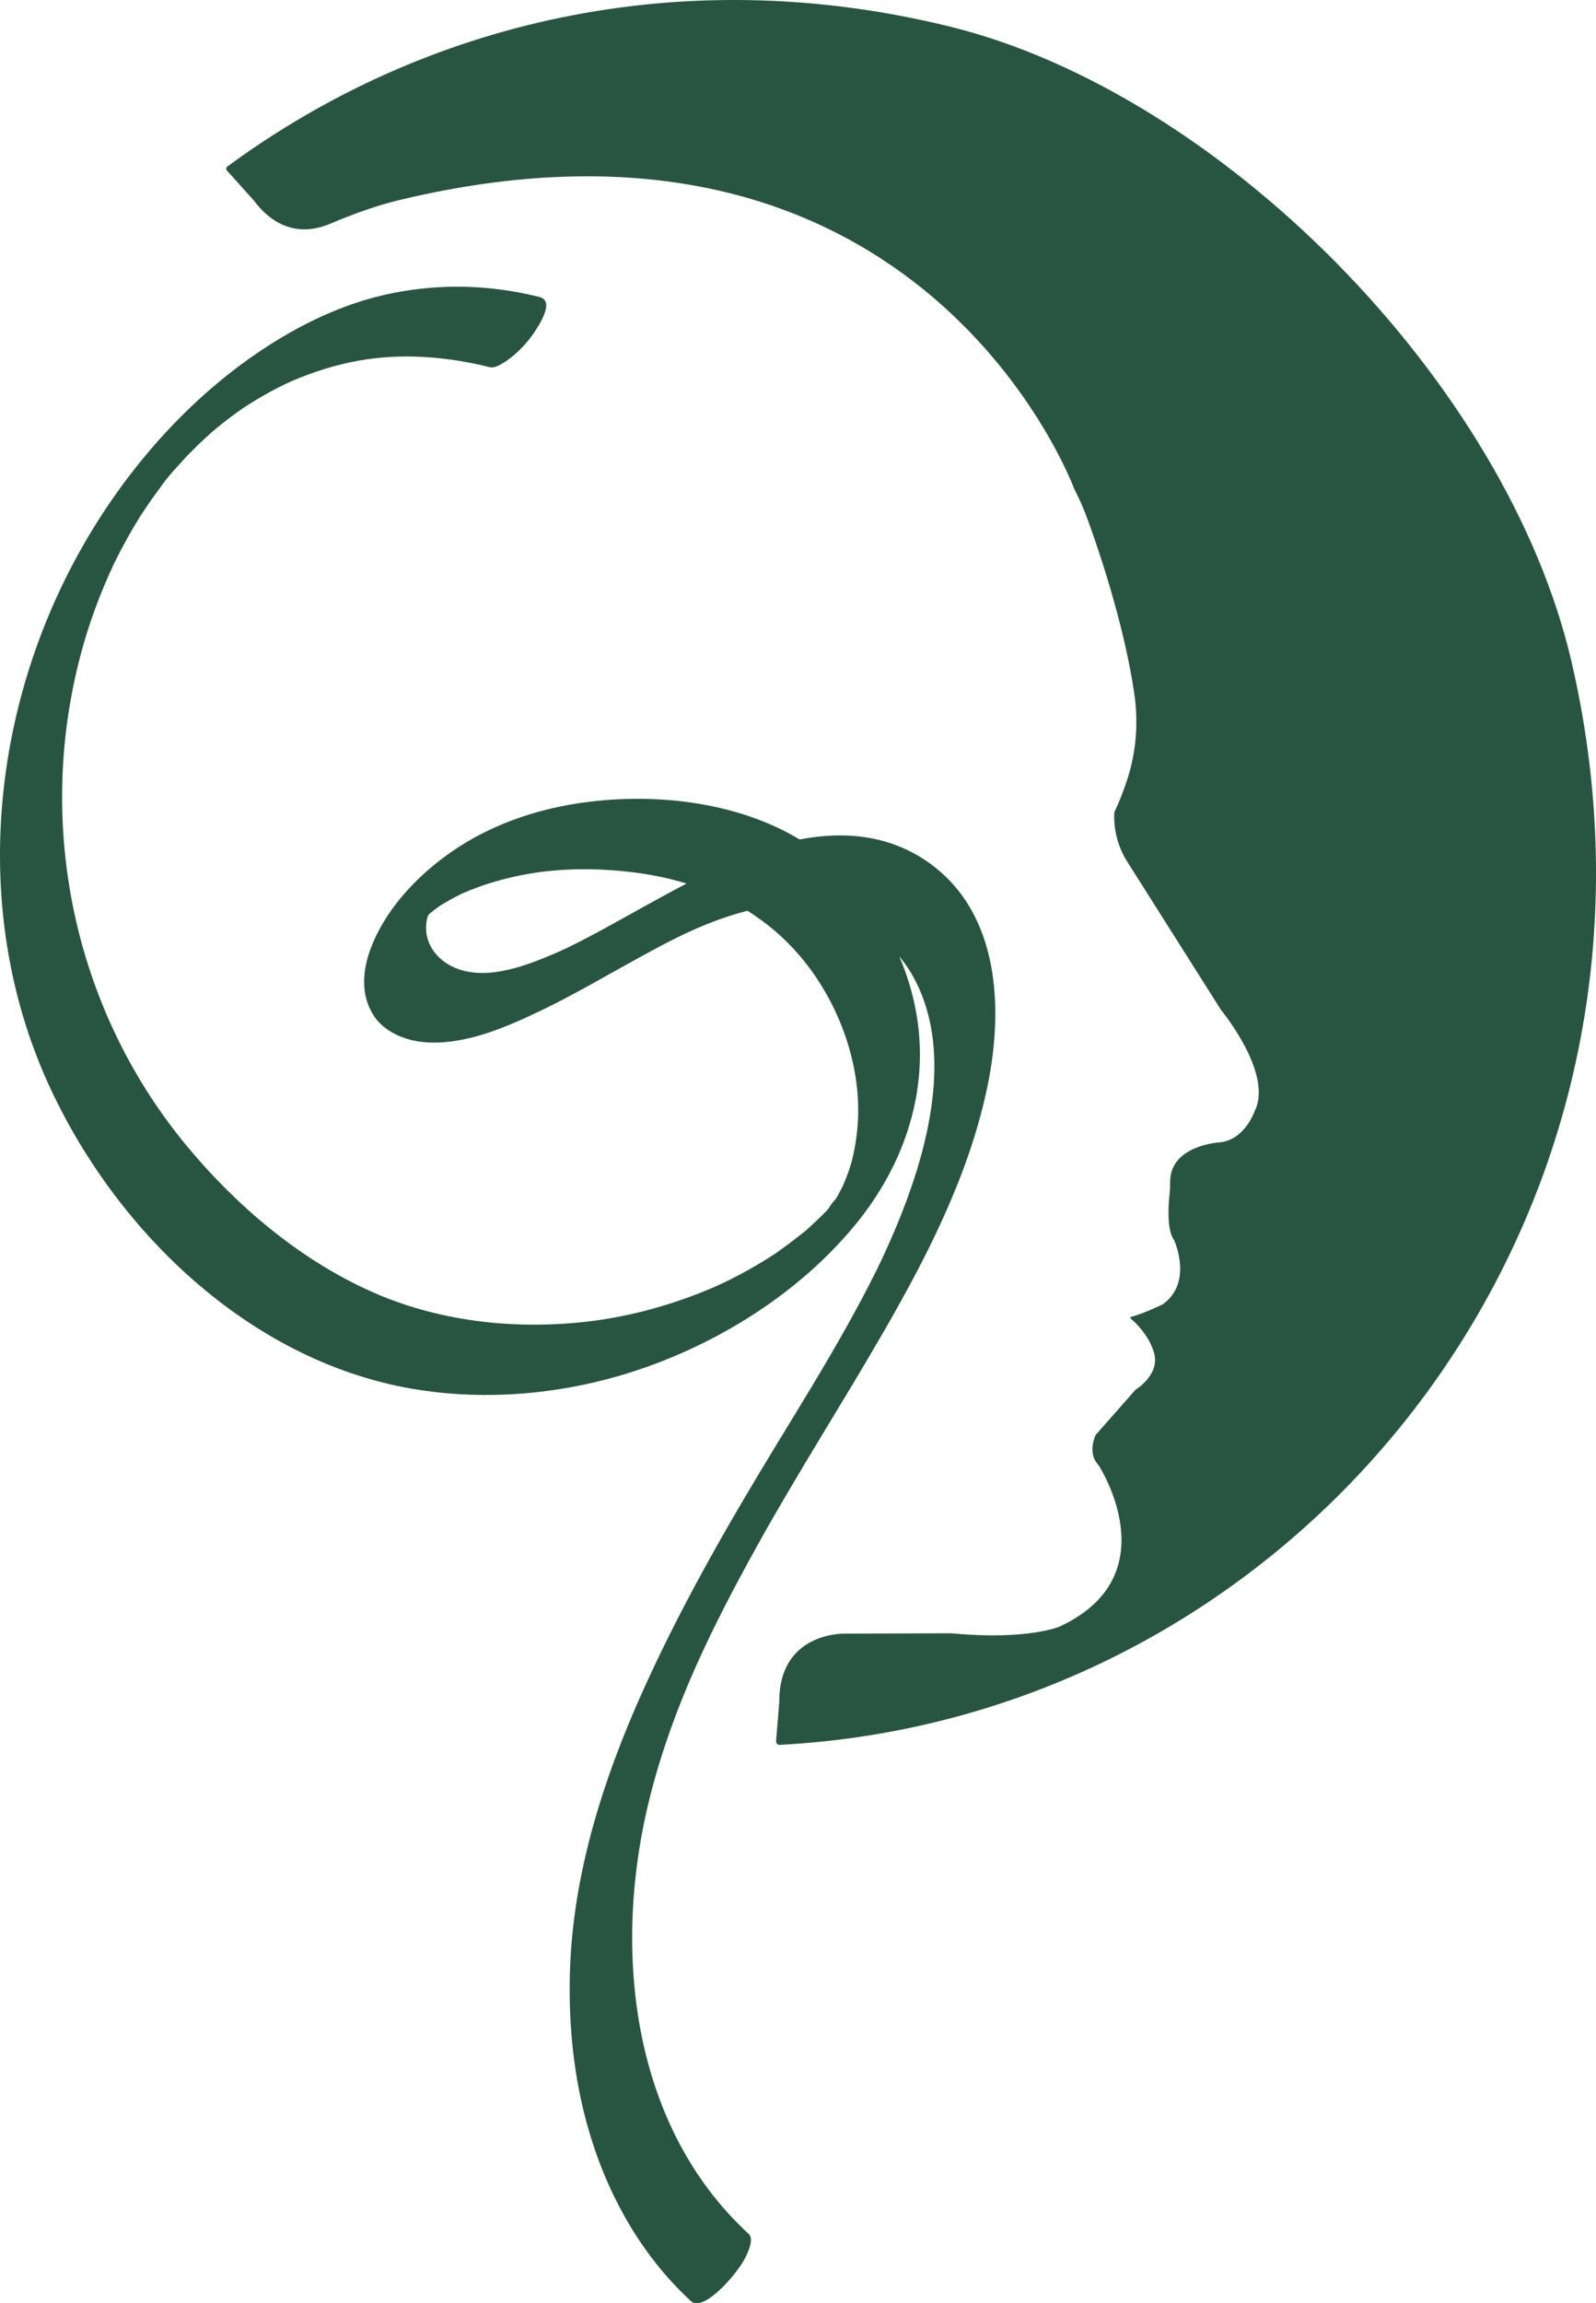 <svg width="705" height="1017" viewBox="0 0 705 1017" fill="none" xmlns="http://www.w3.org/2000/svg">
<path d="M411.214 381.568C393.591 368.66 373.232 366.808 353.24 370.669C326.949 354.875 293.551 350.566 263.639 353.647C246.034 355.46 229.027 359.925 213.156 367.939C192.798 378.253 172.439 396.444 163.984 418.184C160.132 428.07 159.072 439.3 165.12 448.503C169.935 455.835 179.2 459.5 187.597 460.183C205.337 461.625 223.692 453.553 239.389 446.008C253.893 439.027 267.78 430.78 281.898 423.059C296.613 415.006 307.784 409.04 323.52 404.029C325.735 403.327 327.95 402.703 330.184 402.157C338.524 407.383 346.209 413.817 352.989 421.694C370.593 442.167 381.033 470.789 378.799 497.423C378.51 500.777 378.067 504.111 377.431 507.425C377.123 508.985 376.795 510.526 376.41 512.066C376.295 512.553 376.16 513.06 376.025 513.548C376.141 513.099 375.524 515.283 375.37 515.712C374.869 517.233 374.311 518.734 373.733 520.216C373.367 521.152 372.962 522.068 372.577 523.004C372.519 523.141 372.404 523.414 372.269 523.706C372.077 524.096 371.845 524.583 371.749 524.778C371.268 525.675 370.805 526.572 370.305 527.469C369.977 528.054 369.611 528.639 369.284 529.224C368.552 530.082 366.818 532.051 366.221 533.357C365.913 533.708 365.624 534.04 365.335 534.391C364.931 534.8 364.546 535.229 364.16 535.619C362.542 537.237 360.905 538.817 359.23 540.357C358.19 541.312 354.723 544.666 357.669 541.819C356.206 543.223 354.511 544.491 352.912 545.758C349.696 548.332 346.344 550.73 343.012 553.148C342.935 553.206 342.916 553.206 342.858 553.265C342.704 553.362 342.608 553.421 342.396 553.557C341.625 554.044 340.855 554.551 340.084 555.058C338.544 556.053 336.964 557.008 335.404 557.944C331.841 560.069 328.22 562.077 324.541 563.969C317.877 567.4 311.559 570.13 303.47 573.055C288.601 578.417 273.115 582.121 257.398 583.778C225.811 587.113 192.817 583.252 163.656 570.13C132.184 555.994 104.179 532.246 82.222 505.651C35.842 449.459 17.814 374.724 32.356 303.09C35.919 285.522 41.139 269.358 48.574 252.785C48.997 251.83 49.44 250.894 49.864 249.939C49.922 249.802 50.134 249.354 50.307 248.983C51.154 247.248 52.021 245.532 52.907 243.836C55.064 239.683 57.356 235.588 59.745 231.572C60.4 230.48 61.074 229.408 61.729 228.316C61.729 228.316 61.729 228.316 61.729 228.277C63.038 226.327 64.309 224.358 65.638 222.428C66.813 220.712 68.027 219.015 69.26 217.339C69.876 216.481 70.511 215.642 71.147 214.804C71.59 214.219 74.595 209.793 71.879 213.829C74.229 210.339 77.368 207.141 80.161 204.002C80.951 203.105 81.76 202.247 82.569 201.35C82.569 201.35 82.569 201.35 82.607 201.311C84.514 199.44 86.363 197.509 88.308 195.657C89.849 194.175 91.467 192.772 93.008 191.309C93.124 191.192 93.201 191.114 93.278 191.036C93.393 190.939 93.509 190.841 93.663 190.724C94.491 190.042 95.3 189.359 96.128 188.677C99.788 185.694 103.563 182.828 107.473 180.137C107.665 180.001 107.897 179.864 108.205 179.669C109.091 179.104 109.996 178.519 110.882 177.953C112.692 176.822 114.503 175.731 116.352 174.678C120.455 172.338 124.634 170.115 128.968 168.243C138.386 164.188 148.286 161.068 158.379 159.255C177.64 155.804 197.632 157.442 216.527 162.18C219.089 162.823 223.808 159.313 225.445 158.066C229.297 155.141 233.072 151.105 235.788 147.088C237.906 143.949 245.302 132.914 238.369 131.159C216.951 125.777 195.167 125.095 173.499 129.404C151.599 133.752 131.298 143.754 112.924 156.369C77.811 180.468 48.959 215.642 29.756 253.799C-5.511 323.835 -11.231 408.865 22.34 480.753C52.734 545.836 112.615 602.34 184.593 613.629C218.376 618.933 253.777 614.955 285.962 603.471C320.67 591.09 354.203 569.526 377.855 540.727C399.754 514.074 411.079 480.441 404.492 445.91C402.951 437.838 400.486 429.883 397.231 422.259C399.311 424.814 401.237 427.485 402.855 430.312C421.249 462.249 410.598 504.52 398.252 535.853C396.576 540.104 394.823 544.296 392.974 548.468C391.877 550.944 390.74 553.381 389.623 555.838C389.565 555.975 389.219 556.696 389.045 557.086C388.429 558.373 387.793 559.66 387.158 560.927C382.805 569.721 378.163 578.378 373.348 586.937C363.737 604.037 353.451 620.746 343.243 637.475C321.498 673.136 300.561 709.539 283.458 747.754C266.412 785.833 253.334 826.993 251.813 869.049C250.503 905.608 256.666 942.283 273.789 974.785C281.936 990.247 292.376 1004.23 305.184 1016.04C309.922 1020.41 320.554 1008.73 323.058 1005.71C326.024 1002.14 328.913 998.28 330.57 993.893C331.359 991.787 332.669 988.2 330.666 986.348C278.103 937.876 270.341 859.047 287.291 792.677C297.441 752.94 314.699 718.254 334.075 683.256C352.18 650.558 372.404 619.206 391.029 586.82C410.348 553.226 428.453 517.525 436.292 479.173C443.245 445.208 441.473 403.756 411.157 381.548H411.195L411.214 381.568ZM107.145 180.371C106.722 180.644 106.413 180.839 107.145 180.371ZM367.55 531.876C367.64 531.772 367.64 531.772 367.55 531.876ZM189.543 403.366C189.543 403.366 189.543 403.386 189.504 403.405C189.755 403.113 189.87 402.996 189.543 403.366ZM189.1 404.107C188.926 404.517 188.869 404.712 189.1 404.107ZM285.037 399.974C278.296 403.737 271.574 407.519 264.794 411.185C261.616 412.901 258.419 414.577 255.183 416.215C253.7 416.956 252.217 417.697 250.734 418.418C250.002 418.769 249.251 419.12 248.519 419.471C248.23 419.608 247.575 419.9 247.171 420.076C233.611 426.003 215.217 433.549 200.714 427.212C193.106 423.878 187.52 416.82 188.272 408.143C188.426 406.369 188.676 405.394 189.138 404.088C189.446 403.795 189.755 403.503 189.87 403.366C189.909 403.327 189.909 403.308 189.947 403.269C190.756 402.645 191.565 401.982 192.393 401.358C193.048 400.87 193.722 400.422 194.358 399.935C194.473 399.876 194.531 399.837 194.666 399.759C196.13 398.901 197.536 398.004 199.019 397.185C200.502 396.347 202.024 395.587 203.545 394.826C205.857 393.656 204.547 394.358 204.027 394.592C205.221 394.066 206.415 393.559 207.629 393.071C214.871 390.166 222.401 388.021 230.048 386.481C245.36 383.401 261.424 383.186 276.909 384.843C285.981 385.818 294.822 387.534 303.316 390.127C297.172 393.325 291.066 396.639 285.018 400.013V399.974H285.037Z" fill="#275541"/>
<path d="M176.831 88.225C166.141 90.779 155.798 94.581 145.648 98.871C137.5 102.322 123.979 104.31 112.095 88.498L100.192 75.239C99.807 74.791 99.846 74.147 100.231 73.738H100.192C100.192 73.738 100.289 73.66 100.327 73.621C100.327 73.621 100.346 73.582 100.366 73.563C100.52 73.446 100.693 73.348 100.847 73.231C186.962 10.039 300.195 -17.628 419.573 11.735C538.951 41.099 665.745 168.828 694.289 292.619C751.031 538.661 574.873 758.205 344.476 770.449C343.532 770.508 342.742 769.689 342.819 768.734L344.226 751.439C344.071 720.535 373.001 721.335 373.001 721.335L419.092 721.179C419.862 721.179 420.633 721.218 421.384 721.276C453.646 724.24 467.937 718.274 467.937 718.274C517.071 695.578 485.272 646.951 485.272 646.951C480.302 641.765 483.615 634.414 483.962 633.654C483.981 633.615 484 633.576 484.039 633.537L501.566 613.668C501.566 613.668 501.624 613.61 501.663 613.591C502.491 613.084 512.314 606.708 509.829 597.563C507.71 589.764 501.643 584.051 499.486 582.238C499.197 581.985 499.313 581.517 499.679 581.439C504.571 580.288 513.18 576.135 513.546 575.96C513.546 575.96 513.566 575.96 513.585 575.94C527.222 566.27 518.65 547.63 518.65 547.63C515.434 543.204 516.031 532.909 516.609 527.528C516.821 525.48 516.859 523.433 516.898 521.386C517.225 505.924 538.046 504.481 538.046 504.481C549.814 503.838 554.264 490.502 554.264 490.502C562.449 474.143 539.818 446.495 539.317 445.891C539.317 445.891 539.317 445.891 539.298 445.852L497.965 380.515C491.358 370.279 492.148 359.633 492.225 358.697C492.225 358.658 492.225 358.6 492.263 358.561C494.594 353.725 496.501 348.636 498.022 343.937C501.99 331.634 502.915 318.571 500.988 305.78C496.424 275.364 485.445 243.076 480.341 229.096C478.723 224.67 476.855 220.341 474.64 216.169C474.64 216.169 407.824 32.968 176.754 88.244L176.831 88.225Z" fill="#275541"/>
</svg>
